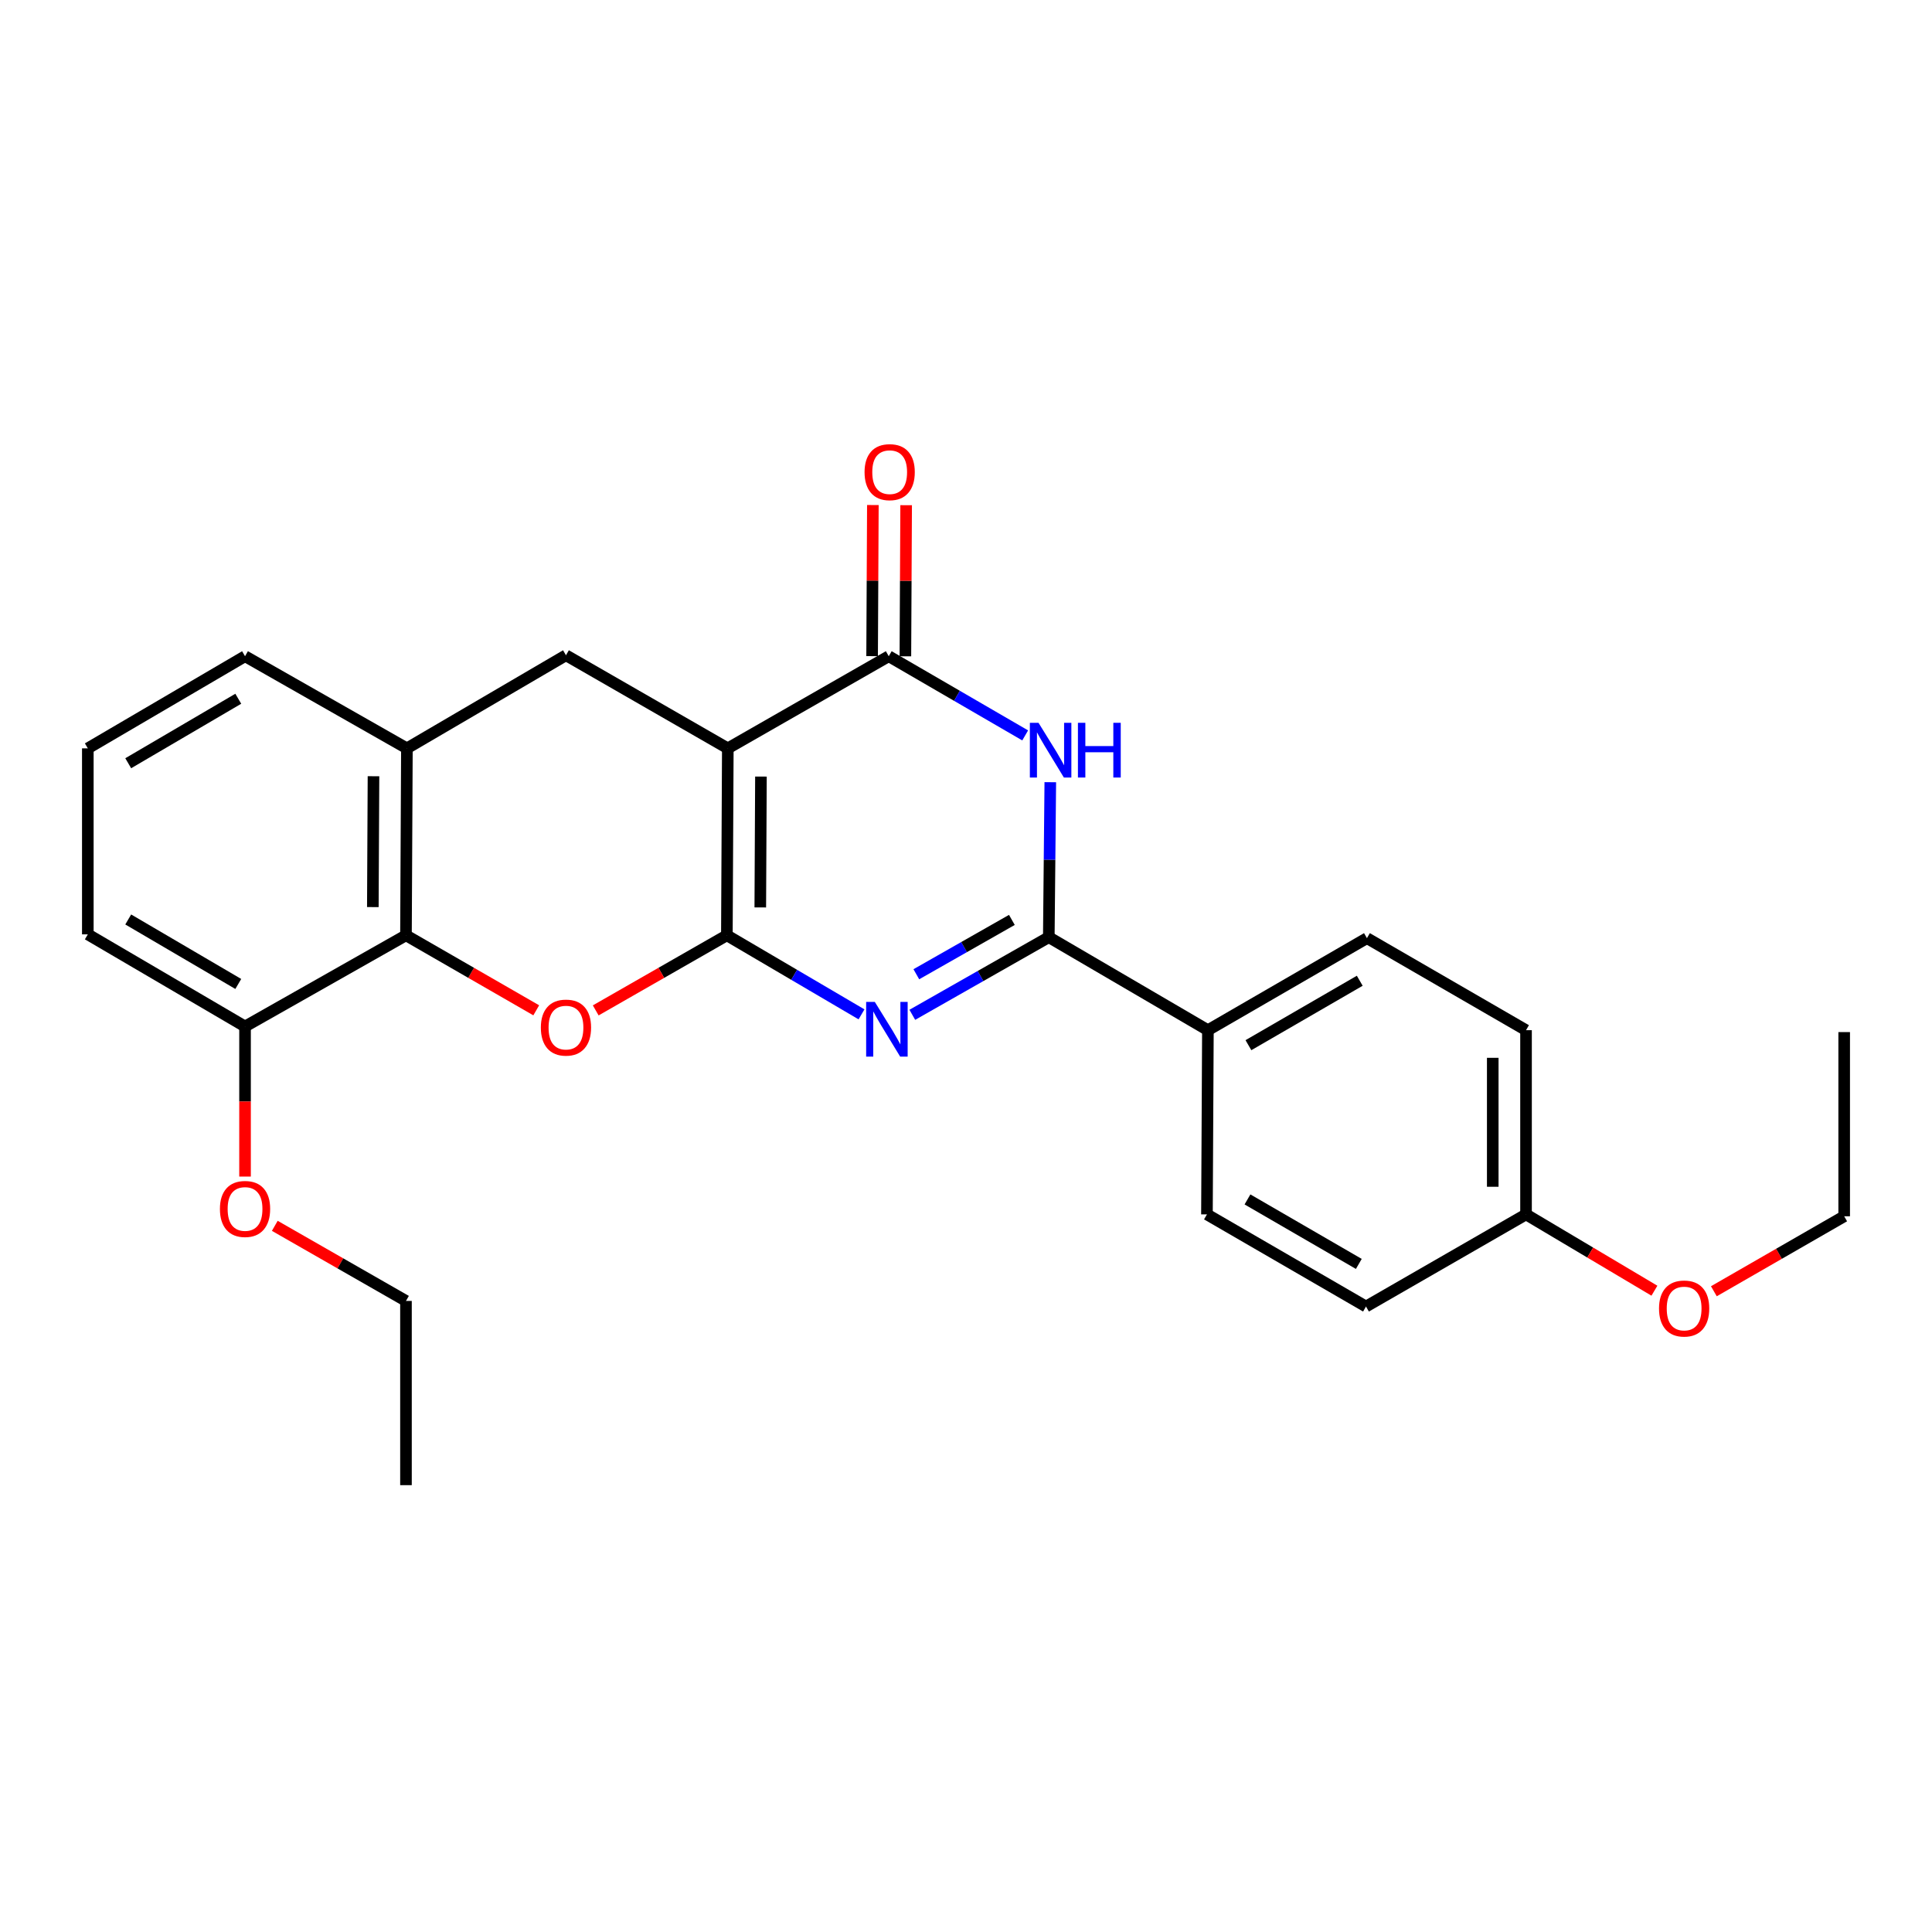 <?xml version='1.0' encoding='iso-8859-1'?>
<svg version='1.1' baseProfile='full'
              xmlns='http://www.w3.org/2000/svg'
                      xmlns:rdkit='http://www.rdkit.org/xml'
                      xmlns:xlink='http://www.w3.org/1999/xlink'
                  xml:space='preserve'
width='1000px' height='1000px' viewBox='0 0 1000 1000'>
<!-- END OF HEADER -->
<rect style='opacity:1.0;fill:#FFFFFF;stroke:none' width='1000' height='1000' x='0' y='0'> </rect>
<path class='bond-0' d='M 376.226,484.11 L 376.714,387.347' style='fill:none;fill-rule:evenodd;stroke:#000000;stroke-width:6px;stroke-linecap:butt;stroke-linejoin:miter;stroke-opacity:1' />
<path class='bond-0' d='M 393.522,469.682 L 393.863,401.948' style='fill:none;fill-rule:evenodd;stroke:#000000;stroke-width:6px;stroke-linecap:butt;stroke-linejoin:miter;stroke-opacity:1' />
<path class='bond-1' d='M 376.226,484.11 L 411.071,504.57' style='fill:none;fill-rule:evenodd;stroke:#000000;stroke-width:6px;stroke-linecap:butt;stroke-linejoin:miter;stroke-opacity:1' />
<path class='bond-1' d='M 411.071,504.57 L 445.916,525.029' style='fill:none;fill-rule:evenodd;stroke:#0000FF;stroke-width:6px;stroke-linecap:butt;stroke-linejoin:miter;stroke-opacity:1' />
<path class='bond-5' d='M 376.226,484.11 L 342.285,503.545' style='fill:none;fill-rule:evenodd;stroke:#000000;stroke-width:6px;stroke-linecap:butt;stroke-linejoin:miter;stroke-opacity:1' />
<path class='bond-5' d='M 342.285,503.545 L 308.344,522.98' style='fill:none;fill-rule:evenodd;stroke:#FF0000;stroke-width:6px;stroke-linecap:butt;stroke-linejoin:miter;stroke-opacity:1' />
<path class='bond-3' d='M 376.714,387.347 L 460.015,339.659' style='fill:none;fill-rule:evenodd;stroke:#000000;stroke-width:6px;stroke-linecap:butt;stroke-linejoin:miter;stroke-opacity:1' />
<path class='bond-7' d='M 376.714,387.347 L 292.945,339.162' style='fill:none;fill-rule:evenodd;stroke:#000000;stroke-width:6px;stroke-linecap:butt;stroke-linejoin:miter;stroke-opacity:1' />
<path class='bond-2' d='M 472.208,525.266 L 507.532,505.176' style='fill:none;fill-rule:evenodd;stroke:#0000FF;stroke-width:6px;stroke-linecap:butt;stroke-linejoin:miter;stroke-opacity:1' />
<path class='bond-2' d='M 507.532,505.176 L 542.856,485.086' style='fill:none;fill-rule:evenodd;stroke:#000000;stroke-width:6px;stroke-linecap:butt;stroke-linejoin:miter;stroke-opacity:1' />
<path class='bond-2' d='M 474.291,504.268 L 499.017,490.205' style='fill:none;fill-rule:evenodd;stroke:#0000FF;stroke-width:6px;stroke-linecap:butt;stroke-linejoin:miter;stroke-opacity:1' />
<path class='bond-2' d='M 499.017,490.205 L 523.744,476.142' style='fill:none;fill-rule:evenodd;stroke:#000000;stroke-width:6px;stroke-linecap:butt;stroke-linejoin:miter;stroke-opacity:1' />
<path class='bond-4' d='M 542.856,485.086 L 543.244,444.975' style='fill:none;fill-rule:evenodd;stroke:#000000;stroke-width:6px;stroke-linecap:butt;stroke-linejoin:miter;stroke-opacity:1' />
<path class='bond-4' d='M 543.244,444.975 L 543.633,404.865' style='fill:none;fill-rule:evenodd;stroke:#0000FF;stroke-width:6px;stroke-linecap:butt;stroke-linejoin:miter;stroke-opacity:1' />
<path class='bond-9' d='M 542.856,485.086 L 625.209,533.223' style='fill:none;fill-rule:evenodd;stroke:#000000;stroke-width:6px;stroke-linecap:butt;stroke-linejoin:miter;stroke-opacity:1' />
<path class='bond-10' d='M 468.626,339.703 L 468.822,300.596' style='fill:none;fill-rule:evenodd;stroke:#000000;stroke-width:6px;stroke-linecap:butt;stroke-linejoin:miter;stroke-opacity:1' />
<path class='bond-10' d='M 468.822,300.596 L 469.018,261.49' style='fill:none;fill-rule:evenodd;stroke:#FF0000;stroke-width:6px;stroke-linecap:butt;stroke-linejoin:miter;stroke-opacity:1' />
<path class='bond-10' d='M 451.403,339.616 L 451.6,300.51' style='fill:none;fill-rule:evenodd;stroke:#000000;stroke-width:6px;stroke-linecap:butt;stroke-linejoin:miter;stroke-opacity:1' />
<path class='bond-10' d='M 451.6,300.51 L 451.796,261.404' style='fill:none;fill-rule:evenodd;stroke:#FF0000;stroke-width:6px;stroke-linecap:butt;stroke-linejoin:miter;stroke-opacity:1' />
<path class='bond-27' d='M 460.015,339.659 L 495.323,360.153' style='fill:none;fill-rule:evenodd;stroke:#000000;stroke-width:6px;stroke-linecap:butt;stroke-linejoin:miter;stroke-opacity:1' />
<path class='bond-27' d='M 495.323,360.153 L 530.632,380.646' style='fill:none;fill-rule:evenodd;stroke:#0000FF;stroke-width:6px;stroke-linecap:butt;stroke-linejoin:miter;stroke-opacity:1' />
<path class='bond-6' d='M 277.556,522.936 L 243.844,503.523' style='fill:none;fill-rule:evenodd;stroke:#FF0000;stroke-width:6px;stroke-linecap:butt;stroke-linejoin:miter;stroke-opacity:1' />
<path class='bond-6' d='M 243.844,503.523 L 210.132,484.11' style='fill:none;fill-rule:evenodd;stroke:#000000;stroke-width:6px;stroke-linecap:butt;stroke-linejoin:miter;stroke-opacity:1' />
<path class='bond-8' d='M 210.132,484.11 L 210.611,387.347' style='fill:none;fill-rule:evenodd;stroke:#000000;stroke-width:6px;stroke-linecap:butt;stroke-linejoin:miter;stroke-opacity:1' />
<path class='bond-8' d='M 192.982,469.51 L 193.316,401.776' style='fill:none;fill-rule:evenodd;stroke:#000000;stroke-width:6px;stroke-linecap:butt;stroke-linejoin:miter;stroke-opacity:1' />
<path class='bond-11' d='M 210.132,484.11 L 126.832,531.31' style='fill:none;fill-rule:evenodd;stroke:#000000;stroke-width:6px;stroke-linecap:butt;stroke-linejoin:miter;stroke-opacity:1' />
<path class='bond-26' d='M 292.945,339.162 L 210.611,387.347' style='fill:none;fill-rule:evenodd;stroke:#000000;stroke-width:6px;stroke-linecap:butt;stroke-linejoin:miter;stroke-opacity:1' />
<path class='bond-18' d='M 210.611,387.347 L 126.832,339.659' style='fill:none;fill-rule:evenodd;stroke:#000000;stroke-width:6px;stroke-linecap:butt;stroke-linejoin:miter;stroke-opacity:1' />
<path class='bond-12' d='M 625.209,533.223 L 707.524,485.584' style='fill:none;fill-rule:evenodd;stroke:#000000;stroke-width:6px;stroke-linecap:butt;stroke-linejoin:miter;stroke-opacity:1' />
<path class='bond-12' d='M 646.183,540.984 L 703.804,507.636' style='fill:none;fill-rule:evenodd;stroke:#000000;stroke-width:6px;stroke-linecap:butt;stroke-linejoin:miter;stroke-opacity:1' />
<path class='bond-13' d='M 625.209,533.223 L 624.712,628.57' style='fill:none;fill-rule:evenodd;stroke:#000000;stroke-width:6px;stroke-linecap:butt;stroke-linejoin:miter;stroke-opacity:1' />
<path class='bond-17' d='M 126.832,531.31 L 126.832,570.151' style='fill:none;fill-rule:evenodd;stroke:#000000;stroke-width:6px;stroke-linecap:butt;stroke-linejoin:miter;stroke-opacity:1' />
<path class='bond-17' d='M 126.832,570.151 L 126.832,608.992' style='fill:none;fill-rule:evenodd;stroke:#FF0000;stroke-width:6px;stroke-linecap:butt;stroke-linejoin:miter;stroke-opacity:1' />
<path class='bond-21' d='M 126.832,531.31 L 45.455,483.622' style='fill:none;fill-rule:evenodd;stroke:#000000;stroke-width:6px;stroke-linecap:butt;stroke-linejoin:miter;stroke-opacity:1' />
<path class='bond-21' d='M 123.333,509.297 L 66.369,475.916' style='fill:none;fill-rule:evenodd;stroke:#000000;stroke-width:6px;stroke-linecap:butt;stroke-linejoin:miter;stroke-opacity:1' />
<path class='bond-16' d='M 707.524,485.584 L 789.868,533.223' style='fill:none;fill-rule:evenodd;stroke:#000000;stroke-width:6px;stroke-linecap:butt;stroke-linejoin:miter;stroke-opacity:1' />
<path class='bond-15' d='M 624.712,628.57 L 707.036,676.258' style='fill:none;fill-rule:evenodd;stroke:#000000;stroke-width:6px;stroke-linecap:butt;stroke-linejoin:miter;stroke-opacity:1' />
<path class='bond-15' d='M 645.693,620.82 L 703.32,654.202' style='fill:none;fill-rule:evenodd;stroke:#000000;stroke-width:6px;stroke-linecap:butt;stroke-linejoin:miter;stroke-opacity:1' />
<path class='bond-14' d='M 789.868,628.57 L 707.036,676.258' style='fill:none;fill-rule:evenodd;stroke:#000000;stroke-width:6px;stroke-linecap:butt;stroke-linejoin:miter;stroke-opacity:1' />
<path class='bond-19' d='M 789.868,628.57 L 823.096,648.318' style='fill:none;fill-rule:evenodd;stroke:#000000;stroke-width:6px;stroke-linecap:butt;stroke-linejoin:miter;stroke-opacity:1' />
<path class='bond-19' d='M 823.096,648.318 L 856.324,668.065' style='fill:none;fill-rule:evenodd;stroke:#FF0000;stroke-width:6px;stroke-linecap:butt;stroke-linejoin:miter;stroke-opacity:1' />
<path class='bond-29' d='M 789.868,628.57 L 789.868,533.223' style='fill:none;fill-rule:evenodd;stroke:#000000;stroke-width:6px;stroke-linecap:butt;stroke-linejoin:miter;stroke-opacity:1' />
<path class='bond-29' d='M 772.645,614.268 L 772.645,547.525' style='fill:none;fill-rule:evenodd;stroke:#000000;stroke-width:6px;stroke-linecap:butt;stroke-linejoin:miter;stroke-opacity:1' />
<path class='bond-22' d='M 142.231,634.487 L 176.182,653.923' style='fill:none;fill-rule:evenodd;stroke:#FF0000;stroke-width:6px;stroke-linecap:butt;stroke-linejoin:miter;stroke-opacity:1' />
<path class='bond-22' d='M 176.182,653.923 L 210.132,673.359' style='fill:none;fill-rule:evenodd;stroke:#000000;stroke-width:6px;stroke-linecap:butt;stroke-linejoin:miter;stroke-opacity:1' />
<path class='bond-28' d='M 126.832,339.659 L 45.455,387.347' style='fill:none;fill-rule:evenodd;stroke:#000000;stroke-width:6px;stroke-linecap:butt;stroke-linejoin:miter;stroke-opacity:1' />
<path class='bond-28' d='M 123.333,361.672 L 66.369,395.053' style='fill:none;fill-rule:evenodd;stroke:#000000;stroke-width:6px;stroke-linecap:butt;stroke-linejoin:miter;stroke-opacity:1' />
<path class='bond-23' d='M 887.094,668.352 L 920.82,648.949' style='fill:none;fill-rule:evenodd;stroke:#FF0000;stroke-width:6px;stroke-linecap:butt;stroke-linejoin:miter;stroke-opacity:1' />
<path class='bond-23' d='M 920.82,648.949 L 954.545,629.546' style='fill:none;fill-rule:evenodd;stroke:#000000;stroke-width:6px;stroke-linecap:butt;stroke-linejoin:miter;stroke-opacity:1' />
<path class='bond-20' d='M 45.455,387.347 L 45.455,483.622' style='fill:none;fill-rule:evenodd;stroke:#000000;stroke-width:6px;stroke-linecap:butt;stroke-linejoin:miter;stroke-opacity:1' />
<path class='bond-25' d='M 210.132,673.359 L 210.132,768.715' style='fill:none;fill-rule:evenodd;stroke:#000000;stroke-width:6px;stroke-linecap:butt;stroke-linejoin:miter;stroke-opacity:1' />
<path class='bond-24' d='M 954.545,629.546 L 954.545,534.209' style='fill:none;fill-rule:evenodd;stroke:#000000;stroke-width:6px;stroke-linecap:butt;stroke-linejoin:miter;stroke-opacity:1' />
<path  class='atom-2' d='M 452.798 518.585
L 462.078 533.585
Q 462.998 535.065, 464.478 537.745
Q 465.958 540.425, 466.038 540.585
L 466.038 518.585
L 469.798 518.585
L 469.798 546.905
L 465.918 546.905
L 455.958 530.505
Q 454.798 528.585, 453.558 526.385
Q 452.358 524.185, 451.998 523.505
L 451.998 546.905
L 448.318 546.905
L 448.318 518.585
L 452.798 518.585
' fill='#0000FF'/>
<path  class='atom-5' d='M 537.534 374.125
L 546.814 389.125
Q 547.734 390.605, 549.214 393.285
Q 550.694 395.965, 550.774 396.125
L 550.774 374.125
L 554.534 374.125
L 554.534 402.445
L 550.654 402.445
L 540.694 386.045
Q 539.534 384.125, 538.294 381.925
Q 537.094 379.725, 536.734 379.045
L 536.734 402.445
L 533.054 402.445
L 533.054 374.125
L 537.534 374.125
' fill='#0000FF'/>
<path  class='atom-5' d='M 557.934 374.125
L 561.774 374.125
L 561.774 386.165
L 576.254 386.165
L 576.254 374.125
L 580.094 374.125
L 580.094 402.445
L 576.254 402.445
L 576.254 389.365
L 561.774 389.365
L 561.774 402.445
L 557.934 402.445
L 557.934 374.125
' fill='#0000FF'/>
<path  class='atom-6' d='M 279.945 531.878
Q 279.945 525.078, 283.305 521.278
Q 286.665 517.478, 292.945 517.478
Q 299.225 517.478, 302.585 521.278
Q 305.945 525.078, 305.945 531.878
Q 305.945 538.758, 302.545 542.678
Q 299.145 546.558, 292.945 546.558
Q 286.705 546.558, 283.305 542.678
Q 279.945 538.798, 279.945 531.878
M 292.945 543.358
Q 297.265 543.358, 299.585 540.478
Q 301.945 537.558, 301.945 531.878
Q 301.945 526.318, 299.585 523.518
Q 297.265 520.678, 292.945 520.678
Q 288.625 520.678, 286.265 523.478
Q 283.945 526.278, 283.945 531.878
Q 283.945 537.598, 286.265 540.478
Q 288.625 543.358, 292.945 543.358
' fill='#FF0000'/>
<path  class='atom-11' d='M 447.493 244.383
Q 447.493 237.583, 450.853 233.783
Q 454.213 229.983, 460.493 229.983
Q 466.773 229.983, 470.133 233.783
Q 473.493 237.583, 473.493 244.383
Q 473.493 251.263, 470.093 255.183
Q 466.693 259.063, 460.493 259.063
Q 454.253 259.063, 450.853 255.183
Q 447.493 251.303, 447.493 244.383
M 460.493 255.863
Q 464.813 255.863, 467.133 252.983
Q 469.493 250.063, 469.493 244.383
Q 469.493 238.823, 467.133 236.023
Q 464.813 233.183, 460.493 233.183
Q 456.173 233.183, 453.813 235.983
Q 451.493 238.783, 451.493 244.383
Q 451.493 250.103, 453.813 252.983
Q 456.173 255.863, 460.493 255.863
' fill='#FF0000'/>
<path  class='atom-18' d='M 113.832 625.751
Q 113.832 618.951, 117.192 615.151
Q 120.552 611.351, 126.832 611.351
Q 133.112 611.351, 136.472 615.151
Q 139.832 618.951, 139.832 625.751
Q 139.832 632.631, 136.432 636.551
Q 133.032 640.431, 126.832 640.431
Q 120.592 640.431, 117.192 636.551
Q 113.832 632.671, 113.832 625.751
M 126.832 637.231
Q 131.152 637.231, 133.472 634.351
Q 135.832 631.431, 135.832 625.751
Q 135.832 620.191, 133.472 617.391
Q 131.152 614.551, 126.832 614.551
Q 122.512 614.551, 120.152 617.351
Q 117.832 620.151, 117.832 625.751
Q 117.832 631.471, 120.152 634.351
Q 122.512 637.231, 126.832 637.231
' fill='#FF0000'/>
<path  class='atom-20' d='M 858.704 677.285
Q 858.704 670.485, 862.064 666.685
Q 865.424 662.885, 871.704 662.885
Q 877.984 662.885, 881.344 666.685
Q 884.704 670.485, 884.704 677.285
Q 884.704 684.165, 881.304 688.085
Q 877.904 691.965, 871.704 691.965
Q 865.464 691.965, 862.064 688.085
Q 858.704 684.205, 858.704 677.285
M 871.704 688.765
Q 876.024 688.765, 878.344 685.885
Q 880.704 682.965, 880.704 677.285
Q 880.704 671.725, 878.344 668.925
Q 876.024 666.085, 871.704 666.085
Q 867.384 666.085, 865.024 668.885
Q 862.704 671.685, 862.704 677.285
Q 862.704 683.005, 865.024 685.885
Q 867.384 688.765, 871.704 688.765
' fill='#FF0000'/>
</svg>
